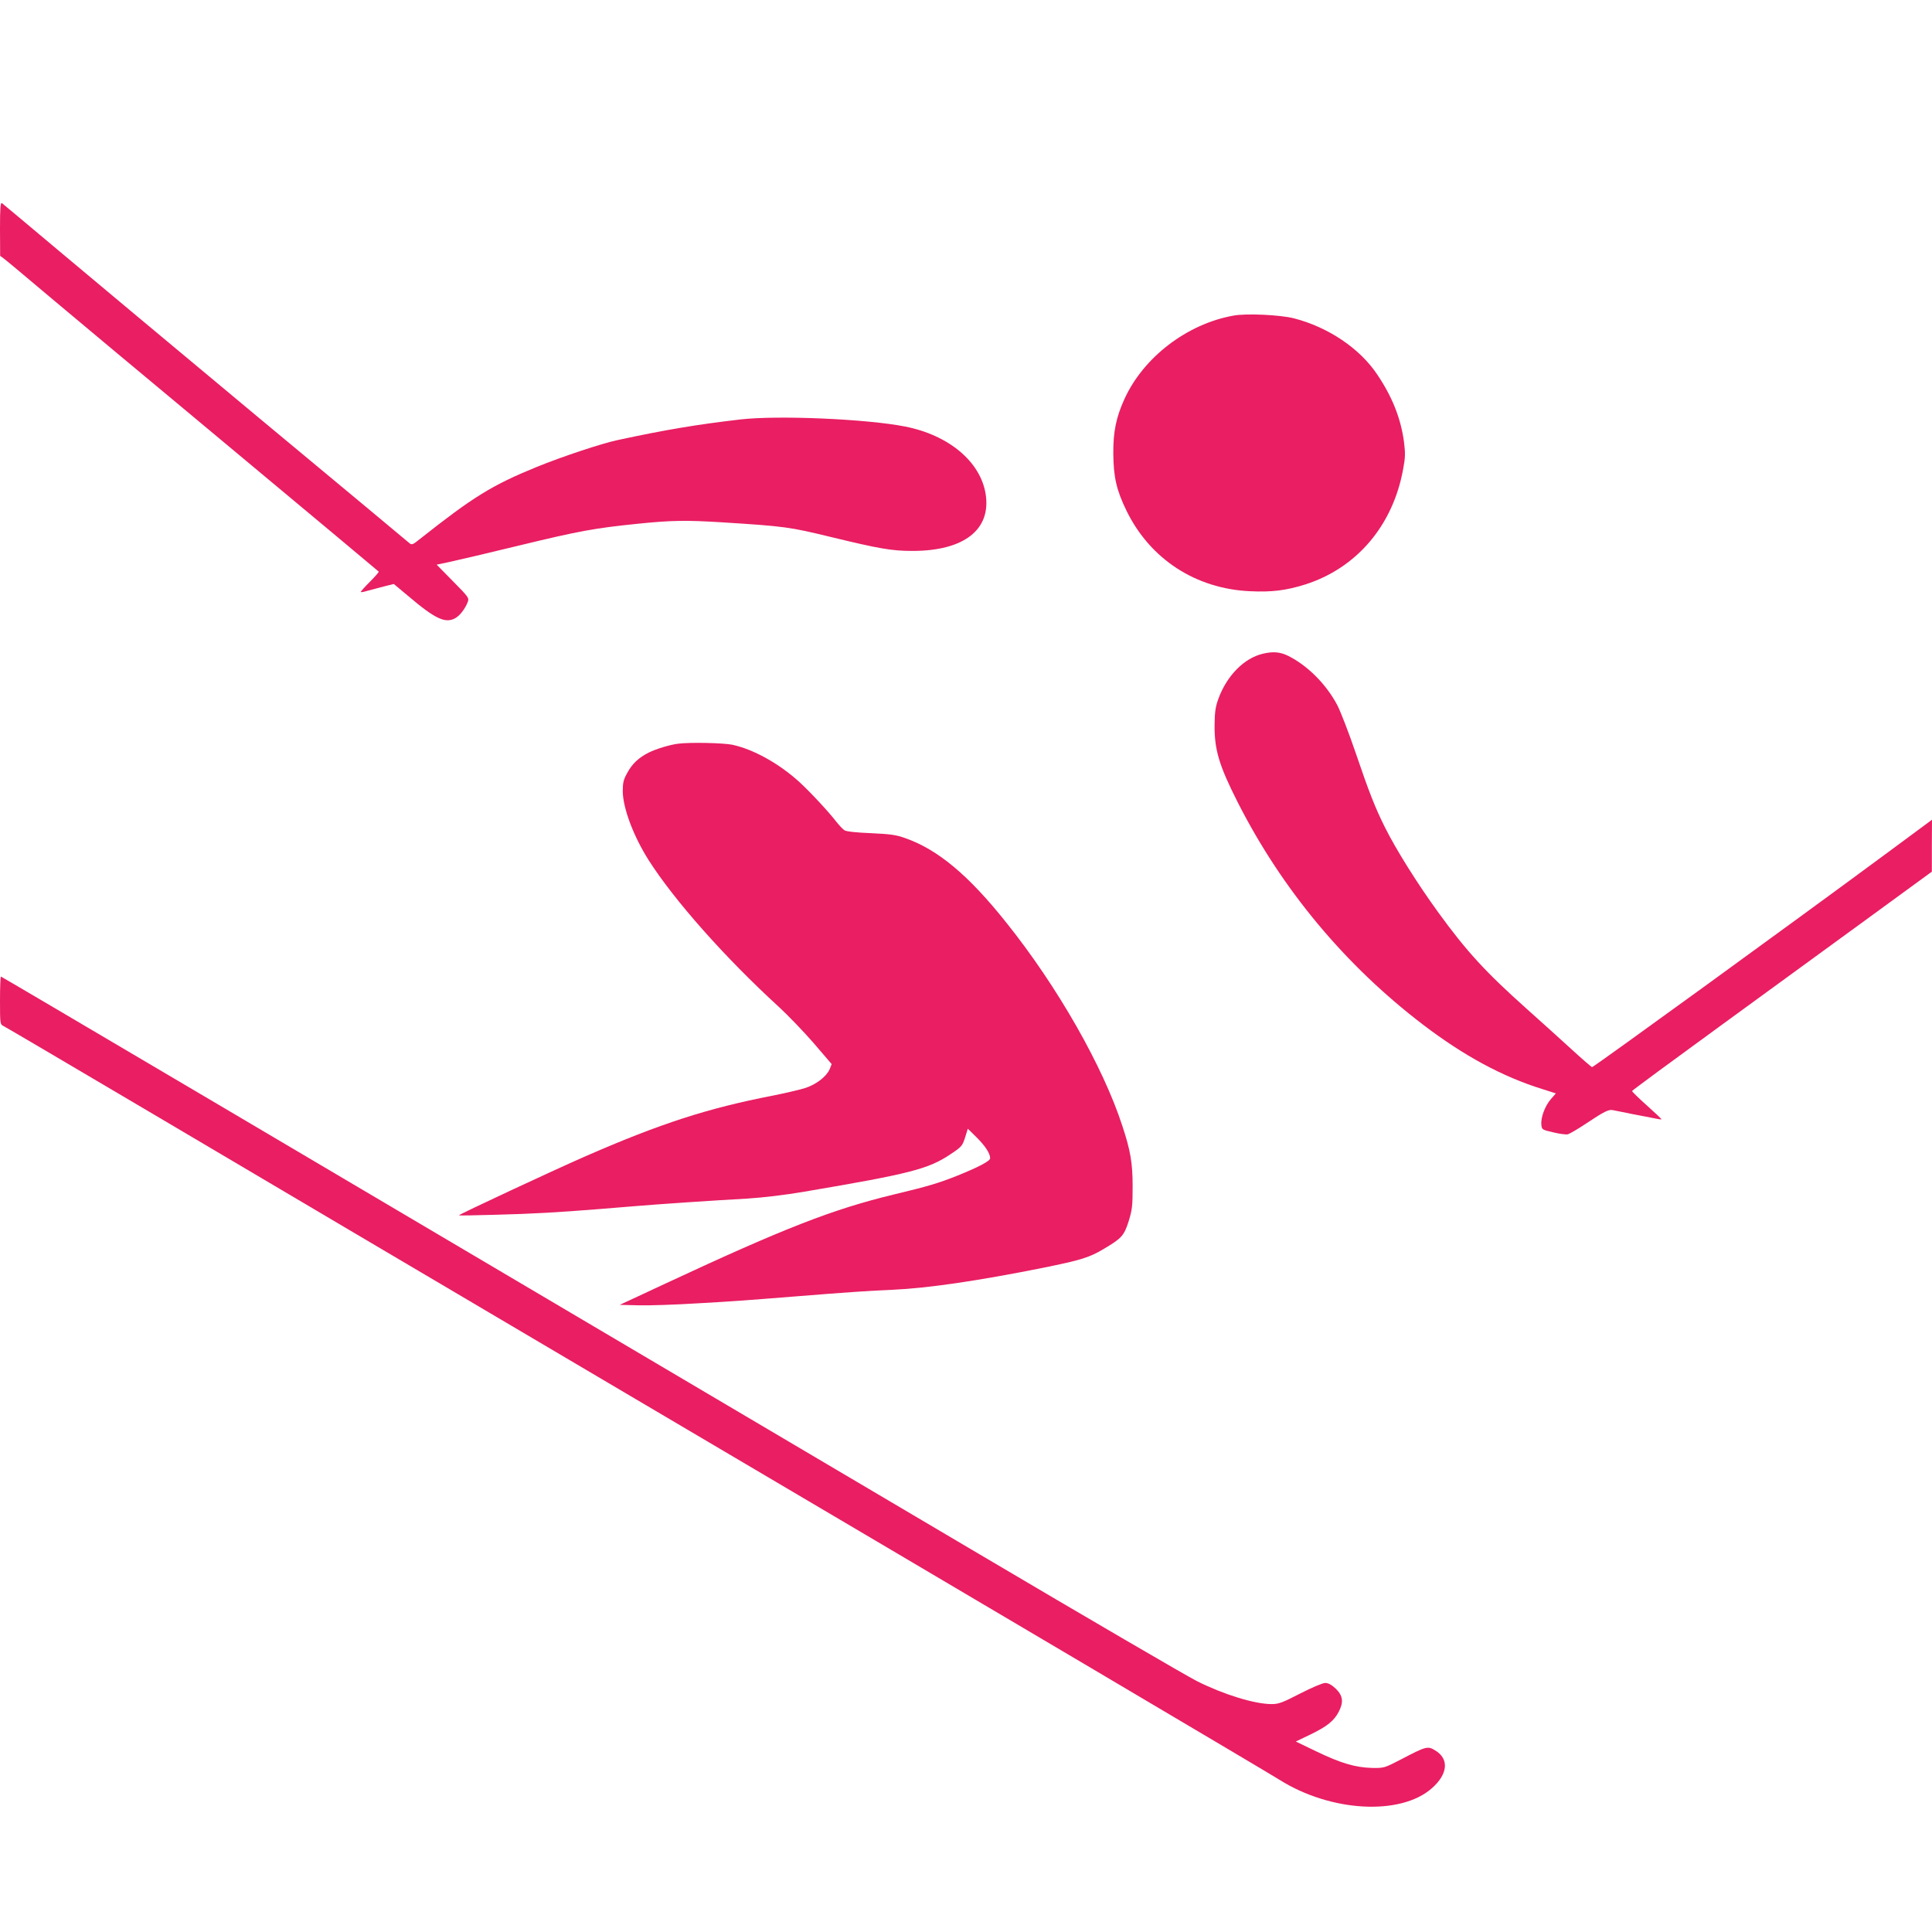 <?xml version="1.0" standalone="no"?>
<!DOCTYPE svg PUBLIC "-//W3C//DTD SVG 20010904//EN"
 "http://www.w3.org/TR/2001/REC-SVG-20010904/DTD/svg10.dtd">
<svg version="1.0" xmlns="http://www.w3.org/2000/svg"
 width="1280pt" height="1280pt" viewBox="0 0 1280 1280"
 preserveAspectRatio="xMidYMid meet">
<g transform="translate(0,1280) scale(0.1,-0.1)"
fill="#e91e63" stroke="none">
<path d="M0 11283 l1 -178 27 -20 c15 -11 157 -130 317 -265 160 -134 585
-490 945 -789 360 -300 781 -651 935 -780 154 -129 282 -236 284 -238 3 -2
-23 -32 -57 -66 -34 -34 -62 -65 -62 -69 0 -3 20 0 45 8 25 7 74 20 110 29
l64 16 97 -81 c180 -153 247 -183 313 -144 29 17 64 63 80 106 10 26 5 33 -98
137 l-108 110 76 16 c82 18 240 55 471 111 396 96 500 115 785 144 225 23 321
24 550 10 429 -27 455 -31 735 -99 314 -76 397 -91 535 -91 342 0 523 141 485
378 -35 214 -244 389 -533 446 -252 50 -843 76 -1092 47 -284 -33 -490 -67
-815 -137 -103 -22 -366 -109 -535 -178 -294 -120 -419 -197 -773 -477 -47
-38 -54 -41 -70 -27 -9 8 -460 384 -1002 834 -542 451 -1142 953 -1335 1115
-192 162 -356 298 -362 303 -10 6 -13 -31 -13 -171z"/>
<path d="M8172 10709 c-308 -55 -596 -276 -722 -552 -56 -123 -75 -218 -74
-362 1 -155 21 -243 88 -380 156 -319 458 -516 818 -532 143 -7 238 5 363 44
342 108 583 390 651 764 15 79 15 105 6 180 -21 157 -78 300 -177 447 -115
173 -324 314 -552 373 -90 23 -317 34 -401 18z"/>
<path d="M8367 8469 c-124 -29 -239 -145 -295 -299 -19 -52 -24 -86 -25 -170
-2 -166 29 -270 153 -515 293 -577 712 -1080 1227 -1473 273 -208 527 -345
790 -427 l91 -29 -34 -39 c-39 -46 -67 -122 -62 -169 3 -32 5 -33 78 -50 41
-10 85 -16 97 -13 12 3 69 36 127 75 114 76 144 91 172 85 11 -2 69 -14 129
-26 61 -11 128 -25 150 -29 22 -5 41 -7 43 -6 1 2 -42 43 -97 92 -55 49 -99
92 -98 96 1 4 263 197 583 430 319 233 766 558 992 723 l411 300 0 172 1 172
-307 -227 c-613 -453 -1934 -1412 -1945 -1412 -4 0 -65 53 -136 118 -70 64
-204 185 -297 268 -272 243 -398 380 -586 639 -138 190 -278 413 -352 561 -66
132 -106 233 -196 498 -45 132 -100 274 -122 316 -74 139 -198 262 -325 325
-53 26 -99 30 -167 14z"/>
<path d="M4495 7873 c-54 -6 -149 -35 -197 -59 -67 -34 -110 -74 -143 -136
-25 -45 -29 -64 -29 -123 2 -111 71 -295 171 -453 169 -266 508 -648 860 -970
61 -56 166 -165 233 -242 l120 -140 -13 -33 c-21 -49 -88 -101 -161 -125 -34
-11 -132 -34 -217 -51 -429 -83 -744 -185 -1234 -399 -207 -90 -845 -388 -845
-394 0 -2 111 0 247 4 239 6 413 16 688 38 72 6 182 15 245 20 142 12 496 36
730 49 109 7 252 24 380 46 703 119 822 150 969 249 72 48 77 54 95 110 l18
58 59 -58 c57 -57 89 -106 89 -138 0 -18 -76 -58 -217 -115 -126 -50 -196 -71
-426 -126 -400 -97 -719 -221 -1502 -586 l-309 -144 124 -3 c69 -2 244 4 390
13 251 14 336 21 638 45 360 29 511 39 657 45 229 10 564 59 998 146 246 50
303 67 397 123 122 72 137 89 168 186 23 75 26 101 26 230 0 153 -14 237 -68
400 -127 392 -430 924 -767 1345 -252 317 -455 486 -671 562 -61 22 -98 27
-228 33 -99 4 -162 11 -175 19 -11 7 -34 32 -52 54 -53 69 -174 199 -248 267
-136 123 -304 216 -444 246 -60 12 -276 17 -356 7z"/>
<path d="M0 6172 c0 -155 1 -159 22 -169 13 -6 466 -273 1008 -593 542 -321
1946 -1150 3120 -1843 2570 -1516 4243 -2506 4326 -2558 339 -214 802 -240
1010 -57 108 95 116 196 21 252 -48 29 -58 27 -224 -60 -112 -58 -113 -58
-193 -57 -110 3 -206 31 -368 109 l-137 66 100 48 c109 53 154 90 185 150 33
64 27 106 -20 152 -28 26 -50 38 -70 38 -17 0 -88 -30 -166 -70 -118 -61 -143
-70 -189 -70 -113 0 -317 63 -495 152 -69 35 -726 418 -1460 852 -4711 2784
-6459 3816 -6464 3816 -3 0 -6 -71 -6 -158z"/>
</g>
</svg>
